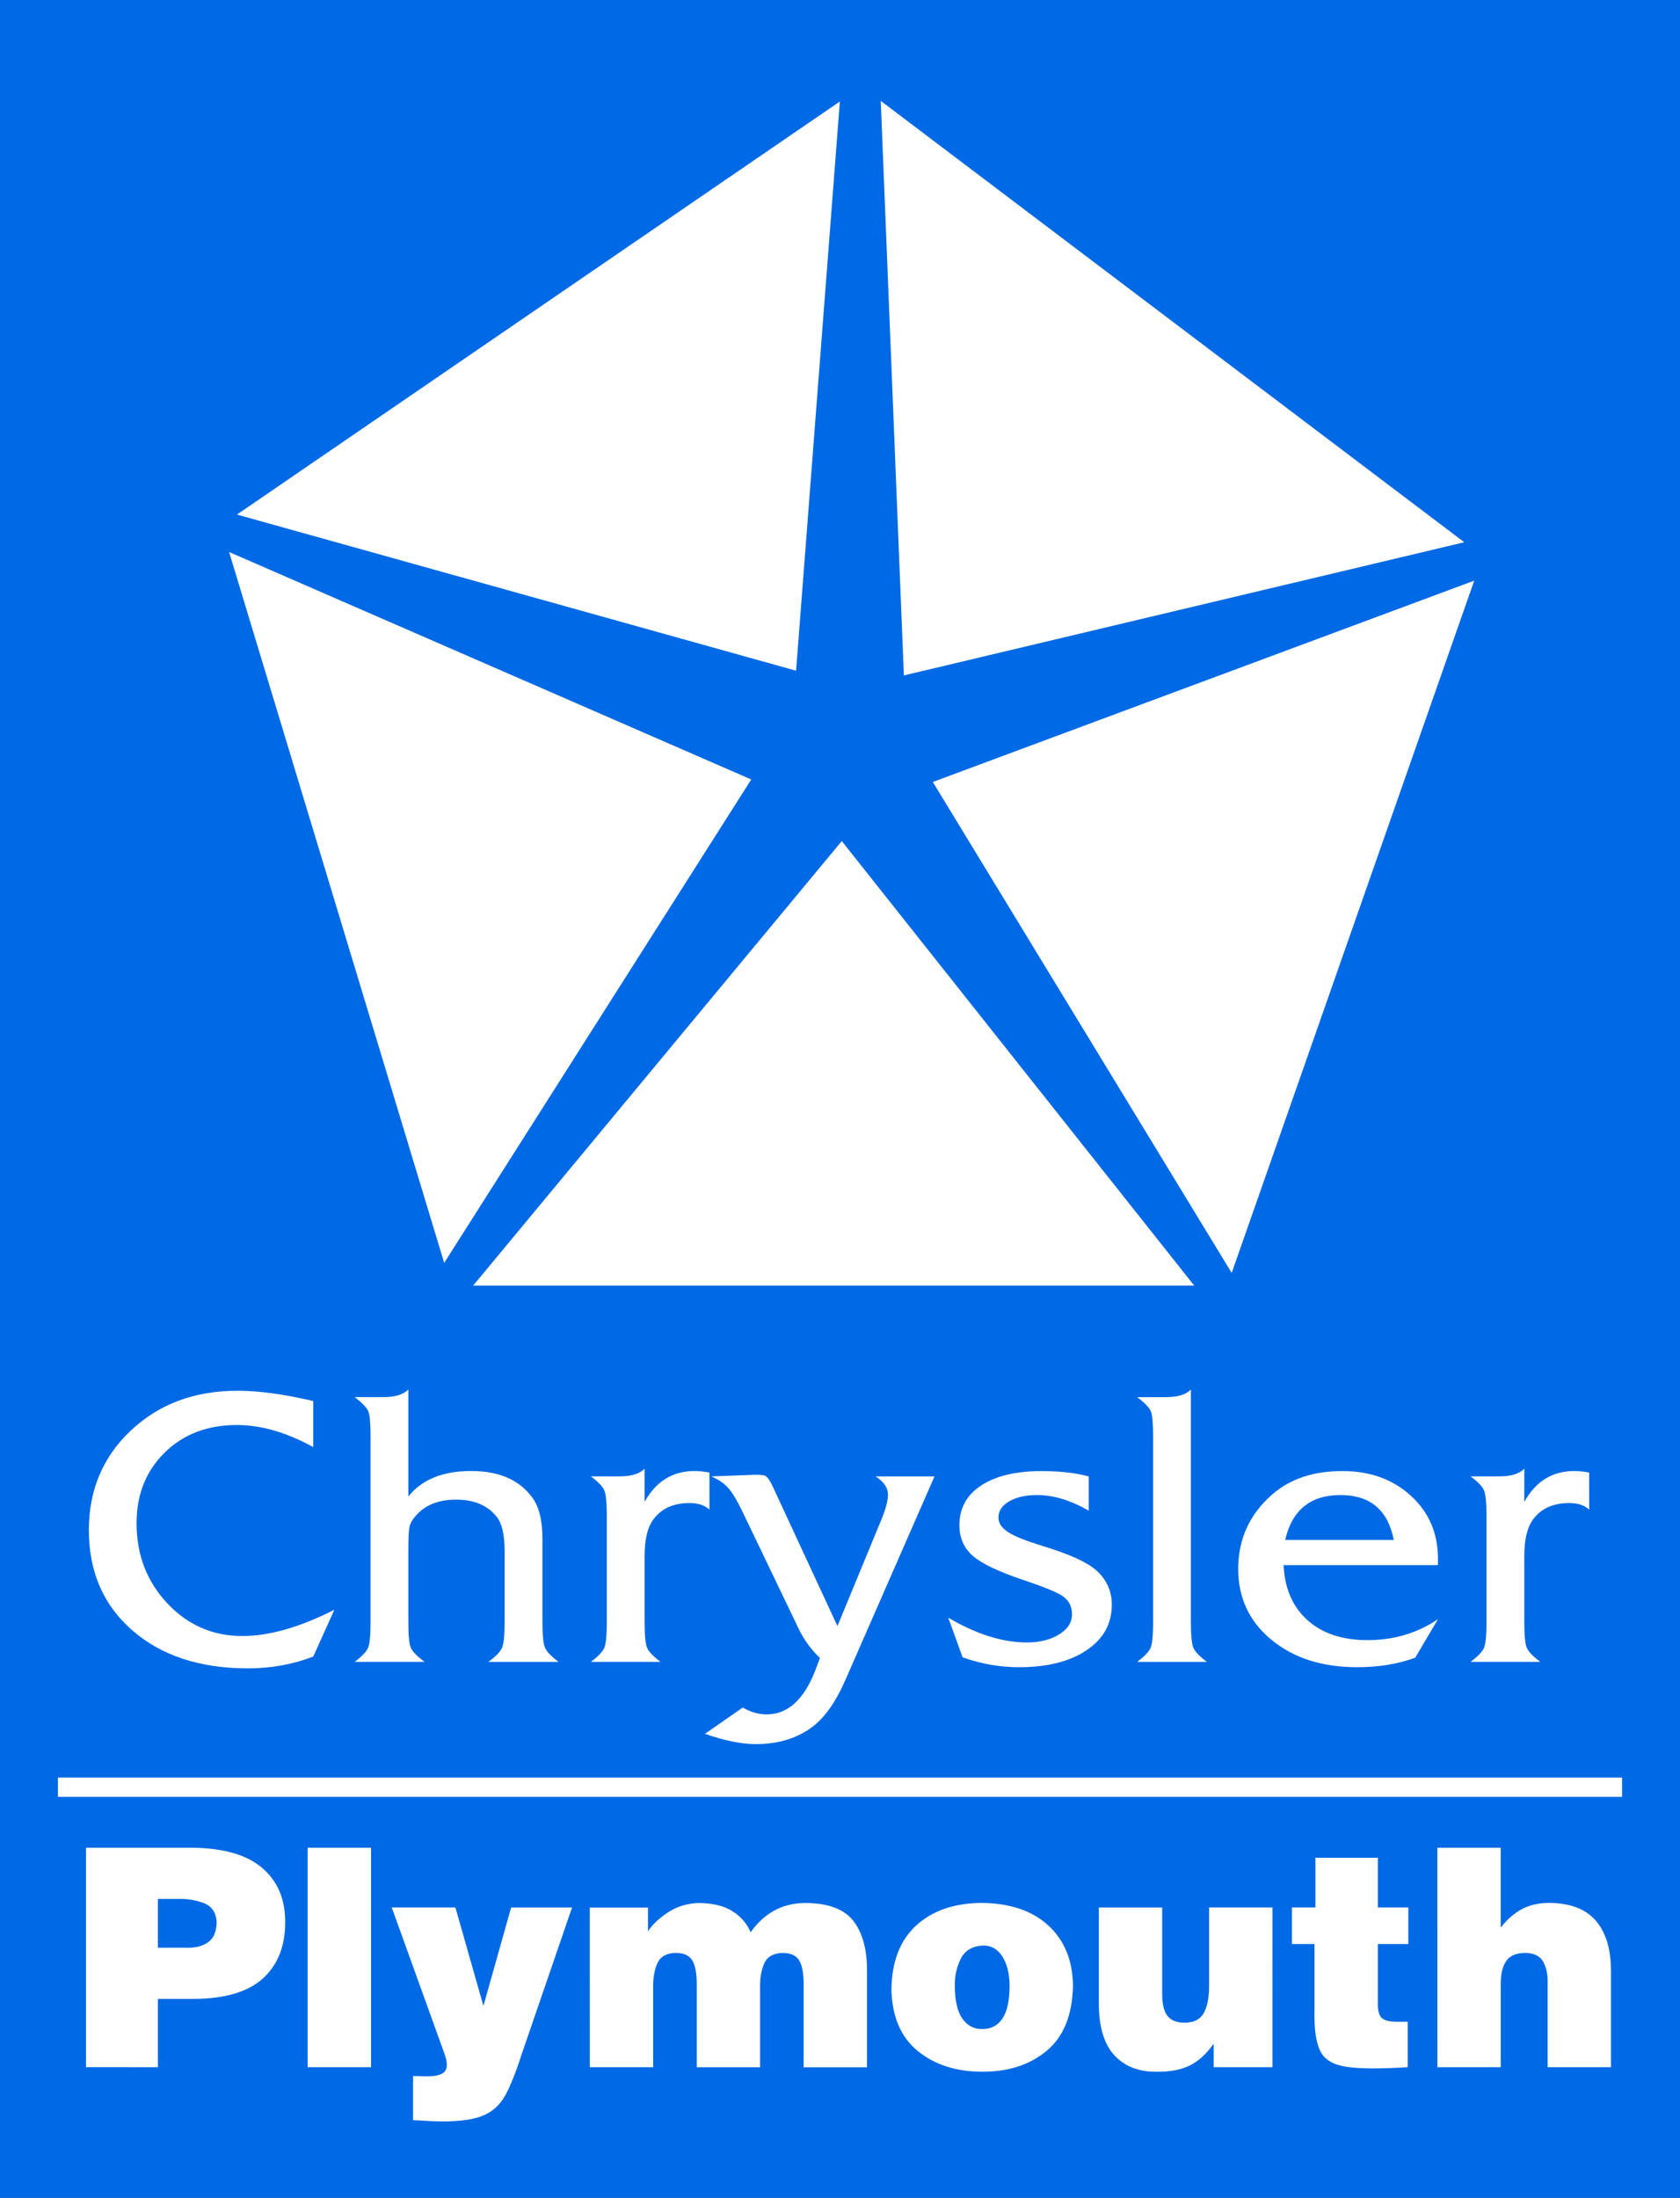 <?xml version="1.0" encoding="UTF-8" standalone="no"?>
<!-- Created with Inkscape (http://www.inkscape.org/) -->

<svg xmlns:dc="http://purl.org/dc/elements/1.1/" xmlns:cc="http://creativecommons.org/ns#" xmlns:rdf="http://www.w3.org/1999/02/22-rdf-syntax-ns#" xmlns:svg="http://www.w3.org/2000/svg" xmlns="http://www.w3.org/2000/svg" xmlns:sodipodi="http://sodipodi.sourceforge.net/DTD/sodipodi-0.dtd" xmlns:inkscape="http://www.inkscape.org/namespaces/inkscape" width="1000" height="1307.471" id="svg2" version="1.1" inkscape:version="0.48.5 r10040" sodipodi:docname="New document 1">
  <rect width="100%" height="100%" fill="#333333" stroke="none"/>
  <defs id="defs4" />
  <sodipodi:namedview id="base" pagecolor="#ffffff" bordercolor="#666666" borderopacity="1.0" inkscape:pageopacity="0.0" inkscape:pageshadow="2" inkscape:zoom="0.49497475" inkscape:cx="506.0886" inkscape:cy="797.0166" inkscape:document-units="px" inkscape:current-layer="layer1" showgrid="false" fit-margin-top="0" fit-margin-left="0" fit-margin-right="0" fit-margin-bottom="0" inkscape:window-width="1366" inkscape:window-height="706" inkscape:window-x="-8" inkscape:window-y="-8" inkscape:window-maximized="1" />
  <g inkscape:label="Layer 1" inkscape:groupmode="layer" id="layer1" transform="translate(-1.357,950.109)">
    <g id="g3163" transform="matrix(4.023,0,0,4.023,-4.103,-1080.302)">
      <path id="rect2996" d="m 1.357,32.362 248.571,0 0,325 -248.571,0 z" style="fill:#0069e5;fill-opacity:1;fill-rule:evenodd;stroke:none" inkscape:connector-curvature="0" />
      <path inkscape:connector-curvature="0" style="fill:white;fill-opacity:1;fill-rule:evenodd;stroke:none" d="m 9.929,295.219 231.429,0 0,2.857 -231.429,0 z" id="path2999" />
      <g transform="matrix(0.322,0,0,0.322,-38.57,35.972)" style="fill:white;fill-opacity:1" id="g3074">
        <g id="g3193">
          <g id="g3200">
            <path style="fill:white;fill-opacity:1;stroke:none" d="M 232.871,225.1 489.799,296.809 509.912,35.396 z" id="path3064" inkscape:connector-curvature="0" />
            <path inkscape:connector-curvature="0" id="path3066" d="M 796.83,237.814 539.327,298.979 528.704,35.124 z" style="fill:white;fill-opacity:1;stroke:none" sodipodi:nodetypes="cccc" />
            <path style="fill:white;fill-opacity:1;stroke:none" d="M 689.961,573.372 801.407,255.44 552.62,347.905 z" id="path3068" inkscape:connector-curvature="0" />
            <path inkscape:connector-curvature="0" id="path3070" d="M 328.101,568.762 229.264,242.289 469.192,346.754 z" style="fill:white;fill-opacity:1;stroke:none" sodipodi:nodetypes="cccc" />
            <path style="fill:white;fill-opacity:1;stroke:none" d="m 341.388,579.202 331.354,0 -161.948,-204.164 z" id="path3072" inkscape:connector-curvature="0" />
          </g>
        </g>
      </g>
      <g transform="matrix(4.266,0,0,4.081,-1123.033,224.343)" style="font-size:13.8px;font-style:normal;font-weight:bold;text-align:start;text-anchor:start;fill:white;font-family:Friz Quadrata TT" id="text3090">
        <path d="m 275.167,11.286 -0.732,1.697 c -0.708,0.285 -1.463,0.428 -2.263,0.428 -1.665,0 -3.001,-0.458 -4.009,-1.373 -1.007,-0.915 -1.511,-2.128 -1.511,-3.636 0,-1.453 0.488,-2.659 1.463,-3.616 0.975,-0.957 2.208,-1.435 3.698,-1.435 0.727,9.8e-6 1.601,0.124 2.622,0.373 l 0,1.67 c -0.929,-0.534 -1.813,-0.801 -2.65,-0.801 -1.021,8.6e-6 -1.856,0.334 -2.505,1.001 -0.649,0.667 -0.973,1.52 -0.973,2.56 -1e-5,1.141 0.354,2.107 1.063,2.898 0.708,0.791 1.578,1.187 2.608,1.187 0.929,10e-7 1.992,-0.317 3.188,-0.952 z" style="font-size:13.8px;font-style:normal;font-weight:bold;text-align:start;text-anchor:start;fill:white;font-family:Friz Quadrata TT" id="path3108" inkscape:connector-curvature="0" />
        <path d="m 282.935,13.176 -2.429,0 c 0.258,-0.193 0.416,-0.363 0.476,-0.511 0.06,-0.147 0.09,-0.455 0.09,-0.925 l 0,-2.58 c -1e-5,-0.589 -0.092,-1.003 -0.276,-1.242 -0.313,-0.414 -0.782,-0.621 -1.407,-0.621 -0.607,5.9e-6 -1.072,0.193 -1.394,0.579 -0.12,0.138 -0.193,0.274 -0.221,0.407 -0.028,0.133 -0.041,0.398 -0.041,0.793 l 0,2.663 c -10e-6,0.469 0.028,0.775 0.083,0.918 0.055,0.143 0.216,0.315 0.483,0.518 l -2.429,0 c 0.258,-0.202 0.414,-0.375 0.469,-0.518 0.055,-0.143 0.083,-0.449 0.083,-0.918 l 0,-6.721 c 0,-0.478 -0.025,-0.784 -0.076,-0.918 -0.051,-0.133 -0.209,-0.306 -0.476,-0.518 l 1.007,0 c 0.396,9.6e-6 0.681,-0.092 0.856,-0.276 l 0,3.878 c 0.469,-0.617 1.196,-0.925 2.18,-0.925 0.957,6.9e-6 1.661,0.317 2.112,0.952 0.239,0.331 0.359,0.833 0.359,1.504 l 0,3.022 c 0,0.46 0.028,0.764 0.083,0.911 0.055,0.147 0.211,0.322 0.469,0.524 z" style="font-size:13.8px;font-style:normal;font-weight:bold;text-align:start;text-anchor:start;fill:white;font-family:Friz Quadrata TT" id="path3110" inkscape:connector-curvature="0" />
        <path d="m 288.177,7.656 c -0.166,-0.156 -0.396,-0.235 -0.69,-0.235 -0.561,5.7e-6 -0.98,0.198 -1.256,0.593 -0.202,0.285 -0.304,0.727 -0.304,1.324 l 0,2.401 c 0,0.469 0.028,0.775 0.083,0.918 0.055,0.143 0.212,0.315 0.469,0.518 l -2.415,0 c 0.258,-0.202 0.414,-0.375 0.469,-0.518 0.055,-0.143 0.083,-0.449 0.083,-0.918 l 0,-3.85 c 0,-0.469 -0.028,-0.775 -0.083,-0.918 -0.055,-0.143 -0.212,-0.315 -0.469,-0.518 l 1.007,0 c 0.396,6.7e-6 0.681,-0.092 0.856,-0.276 l 0,1.2 c 0.396,-0.745 0.975,-1.118 1.739,-1.118 0.129,6.9e-6 0.299,0.018 0.51,0.055 z" style="font-size:13.8px;font-style:normal;font-weight:bold;text-align:start;text-anchor:start;fill:white;font-family:Friz Quadrata TT" id="path3112" inkscape:connector-curvature="0" />
        <path d="m 295.982,6.455 -3.105,7.41 c -0.322,0.764 -0.695,1.316 -1.118,1.656 -0.534,0.423 -1.192,0.635 -1.973,0.635 -0.497,-3e-6 -1.085,-0.124 -1.766,-0.373 l 1.311,-0.952 c 0.276,0.166 0.552,0.248 0.828,0.248 0.745,-2e-6 1.315,-0.552 1.711,-1.656 l 0.138,-0.387 c -0.313,-0.313 -0.561,-0.672 -0.745,-1.076 L 289.331,7.753 C 289.146,7.348 288.981,7.058 288.834,6.883 288.687,6.708 288.489,6.566 288.24,6.455 l 1.407,-0.055 c 0.202,-0.009 0.347,-0.002 0.435,0.021 0.087,0.023 0.191,0.173 0.311,0.449 l 2.222,5.009 1.532,-3.878 c 0.147,-0.377 0.221,-0.671 0.221,-0.883 -1e-5,-0.248 -0.143,-0.469 -0.428,-0.662 z" style="font-size:13.8px;font-style:normal;font-weight:bold;text-align:start;text-anchor:start;fill:white;font-family:Friz Quadrata TT" id="path3114" inkscape:connector-curvature="0" />
        <path d="m 302.131,11.106 c -10e-6,0.69 -0.292,1.239 -0.876,1.649 -0.584,0.409 -1.364,0.614 -2.339,0.614 -0.672,0 -1.325,-0.12 -1.96,-0.359 l -0.497,-1.435 c 0.975,0.598 1.881,0.897 2.718,0.897 0.451,10e-7 0.826,-0.097 1.125,-0.29 0.299,-0.193 0.449,-0.437 0.449,-0.732 0,-0.285 -0.11,-0.506 -0.331,-0.662 -0.175,-0.129 -0.639,-0.327 -1.394,-0.593 -0.837,-0.294 -1.41,-0.582 -1.718,-0.862 -0.308,-0.281 -0.462,-0.651 -0.462,-1.111 0,-0.616 0.253,-1.097 0.759,-1.442 0.506,-0.345 1.205,-0.518 2.098,-0.518 0.626,6.9e-6 1.168,0.064 1.628,0.193 l 0,1.242 c -0.626,-0.377 -1.224,-0.566 -1.794,-0.566 -0.396,6e-6 -0.718,0.076 -0.966,0.228 -0.248,0.152 -0.372,0.347 -0.372,0.586 0,0.202 0.113,0.38 0.338,0.531 0.225,0.152 0.628,0.32 1.208,0.504 0.892,0.285 1.499,0.57 1.821,0.855 0.377,0.341 0.566,0.764 0.566,1.27 z" style="font-size:13.8px;font-style:normal;font-weight:bold;text-align:start;text-anchor:start;fill:white;font-family:Friz Quadrata TT" id="path3116" inkscape:connector-curvature="0" />
        <path d="m 305.426,13.176 -2.415,0 c 0.258,-0.202 0.414,-0.375 0.469,-0.518 0.055,-0.143 0.083,-0.449 0.083,-0.918 l 0,-6.721 c -1e-5,-0.478 -0.025,-0.784 -0.076,-0.918 -0.051,-0.133 -0.209,-0.306 -0.476,-0.518 l 1.007,0 c 0.396,9.6e-6 0.681,-0.092 0.856,-0.276 l 0,8.432 c 0,0.469 0.028,0.775 0.083,0.918 0.055,0.143 0.212,0.315 0.469,0.518 z" style="font-size:13.8px;font-style:normal;font-weight:bold;text-align:start;text-anchor:start;fill:white;font-family:Friz Quadrata TT" id="path3118" inkscape:connector-curvature="0" />
        <path d="m 313.443,11.63 -0.787,1.394 c -0.598,0.23 -1.269,0.345 -2.015,0.345 -1.214,0 -2.206,-0.331 -2.974,-0.994 -0.768,-0.662 -1.152,-1.518 -1.152,-2.567 0,-1.086 0.396,-1.987 1.187,-2.705 0.616,-0.561 1.426,-0.842 2.429,-0.842 0.957,6.9e-6 1.748,0.299 2.374,0.897 0.626,0.598 0.938,1.357 0.938,2.277 l 0,0.235 -5.354,0 c 0.037,0.846 0.313,1.511 0.828,1.994 0.515,0.483 1.21,0.724 2.084,0.724 0.911,10e-7 1.725,-0.253 2.443,-0.759 z m -1.532,-2.871 c -0.202,-1.085 -0.819,-1.628 -1.849,-1.628 -1.04,6e-6 -1.679,0.543 -1.918,1.628 z" style="font-size:13.8px;font-style:normal;font-weight:bold;text-align:start;text-anchor:start;fill:white;font-family:Friz Quadrata TT" id="path3120" inkscape:connector-curvature="0" />
        <path d="m 318.688,7.656 c -0.166,-0.156 -0.396,-0.235 -0.69,-0.235 -0.561,5.7e-6 -0.98,0.198 -1.256,0.593 -0.202,0.285 -0.304,0.727 -0.304,1.324 l 0,2.401 c -10e-6,0.469 0.028,0.775 0.083,0.918 0.055,0.143 0.212,0.315 0.469,0.518 l -2.415,0 c 0.258,-0.202 0.414,-0.375 0.469,-0.518 0.055,-0.143 0.083,-0.449 0.083,-0.918 l 0,-3.85 c 0,-0.469 -0.028,-0.775 -0.083,-0.918 -0.055,-0.143 -0.212,-0.315 -0.469,-0.518 l 1.007,0 c 0.396,6.7e-6 0.681,-0.092 0.856,-0.276 l 0,1.2 c 0.396,-0.745 0.975,-1.118 1.739,-1.118 0.129,6.9e-6 0.299,0.018 0.51,0.055 z" style="font-size:13.8px;font-style:normal;font-weight:bold;text-align:start;text-anchor:start;fill:white;font-family:Friz Quadrata TT" id="path3122" inkscape:connector-curvature="0" />
      </g>
      <g transform="matrix(3.266,0,0,3.266,-828.667,238.289)" style="font-size:13.8px;font-style:normal;font-weight:bold;text-align:start;text-anchor:start;fill:black;font-family:Friz Quadrata TT" id="text3092" />
      <g transform="matrix(3.266,0,0,3.266,-828.667,238.289)" style="font-size:13.8px;font-style:normal;font-weight:bold;text-align:start;text-anchor:start;fill:white;font-family:Helvetica Black" id="text3094">
        <path d="m 261.293,25.135 0,-2.208 0.925,0 c 0.374,-0.014 0.75,0.045 1.128,0.178 0.378,0.133 0.581,0.423 0.611,0.871 -0.007,0.423 -0.131,0.723 -0.371,0.9 -0.24,0.178 -0.553,0.264 -0.94,0.259 z m 0,5.41 0,-3.091 1.642,0 c 1.422,-0.012 2.466,-0.326 3.134,-0.944 0.668,-0.617 0.998,-1.467 0.992,-2.548 0.002,-1.033 -0.347,-1.847 -1.047,-2.443 -0.7,-0.595 -1.763,-0.899 -3.189,-0.911 l -4.789,0 0,9.936 z" style="font-size:13.8px;font-style:normal;font-weight:bold;text-align:start;text-anchor:start;fill:white;font-family:Helvetica Black" id="path3126" inkscape:connector-curvature="0" />
        <path d="m 270.949,30.545 0,-9.936 -2.87,0 0,9.936 z" style="font-size:13.8px;font-style:normal;font-weight:bold;text-align:start;text-anchor:start;fill:white;font-family:Helvetica Black" id="path3128" inkscape:connector-curvature="0" />
        <path d="m 274.772,23.313 -2.884,0 2.374,6.583 c 0.149,0.394 0.162,0.672 0.038,0.831 -0.124,0.16 -0.408,0.237 -0.852,0.231 -0.096,-5.75e-4 -0.193,-0.003 -0.292,-0.007 -0.098,-0.004 -0.199,-0.006 -0.302,-0.007 l 0,2.001 c 0.117,0.002 0.29,0.011 0.521,0.028 0.231,0.016 0.48,0.025 0.749,0.028 0.834,0.005 1.469,-0.083 1.903,-0.265 0.435,-0.182 0.77,-0.488 1.005,-0.918 0.235,-0.43 0.471,-1.016 0.707,-1.756 l 2.318,-6.748 -2.76,0 -1.256,4.457 z" style="font-size:13.8px;font-style:normal;font-weight:bold;text-align:start;text-anchor:start;fill:white;font-family:Helvetica Black" id="path3130" inkscape:connector-curvature="0" />
        <path d="m 280.862,30.545 2.87,0 0,-3.574 c -0.011,-0.447 0.052,-0.823 0.188,-1.126 0.136,-0.304 0.409,-0.462 0.819,-0.474 0.372,-0.004 0.628,0.111 0.768,0.347 0.139,0.235 0.206,0.617 0.198,1.144 l 0,3.685 2.87,0 0,-3.574 c -0.011,-0.447 0.052,-0.823 0.188,-1.126 0.136,-0.304 0.409,-0.462 0.819,-0.474 0.372,-0.004 0.628,0.111 0.768,0.347 0.139,0.235 0.206,0.617 0.198,1.144 l 0,3.685 2.87,0 0,-4.278 c 0.016,-0.995 -0.182,-1.768 -0.595,-2.32 -0.413,-0.552 -1.139,-0.832 -2.179,-0.84 -0.53,8.7e-4 -1.002,0.113 -1.414,0.336 -0.413,0.223 -0.774,0.553 -1.083,0.988 -0.168,-0.393 -0.442,-0.711 -0.823,-0.952 -0.38,-0.241 -0.893,-0.366 -1.537,-0.373 -0.526,0.019 -0.992,0.164 -1.399,0.435 -0.407,0.271 -0.704,0.554 -0.892,0.849 l 0,-1.076 -2.636,0 z" style="font-size:13.8px;font-style:normal;font-weight:bold;text-align:start;text-anchor:start;fill:white;font-family:Helvetica Black" id="path3132" inkscape:connector-curvature="0" />
        <path d="m 298.664,25.038 c 0.377,-0.009 0.672,0.157 0.887,0.497 0.214,0.34 0.324,0.781 0.328,1.325 -0.003,0.679 -0.114,1.177 -0.331,1.492 -0.217,0.315 -0.521,0.471 -0.911,0.467 -0.372,0.004 -0.67,-0.152 -0.895,-0.467 -0.225,-0.315 -0.341,-0.813 -0.347,-1.492 -0.008,-0.432 0.081,-0.837 0.267,-1.216 0.187,-0.379 0.521,-0.58 1.002,-0.605 z m -4.14,1.973 c 0.026,1.237 0.422,2.169 1.187,2.796 0.765,0.628 1.74,0.942 2.926,0.944 1.186,0.003 2.161,-0.314 2.926,-0.952 0.765,-0.638 1.16,-1.618 1.187,-2.939 -0.012,-1.14 -0.381,-2.047 -1.106,-2.72 -0.725,-0.673 -1.732,-1.017 -3.02,-1.033 -1.239,0.006 -2.228,0.343 -2.965,1.011 -0.737,0.668 -1.115,1.633 -1.133,2.895 z" style="font-size:13.8px;font-style:normal;font-weight:bold;text-align:start;text-anchor:start;fill:white;font-family:Helvetica Black" id="path3134" inkscape:connector-curvature="0" />
        <path d="m 311.787,23.313 -2.87,0 0,3.478 c 0.006,0.561 -0.072,0.991 -0.235,1.289 -0.163,0.298 -0.448,0.448 -0.856,0.45 -0.345,0.007 -0.604,-0.087 -0.776,-0.283 -0.172,-0.196 -0.259,-0.539 -0.259,-1.028 l 0,-3.905 -2.87,0 0,4.402 c 0.01,1.032 0.246,1.797 0.707,2.294 0.462,0.497 1.091,0.745 1.887,0.742 0.583,0.009 1.076,-0.078 1.48,-0.262 0.404,-0.184 0.78,-0.52 1.128,-1.007 l 0,1.063 2.663,0 z" style="font-size:13.8px;font-style:normal;font-weight:bold;text-align:start;text-anchor:start;fill:white;font-family:Helvetica Black" id="path3136" inkscape:connector-curvature="0" />
        <path d="m 317.914,28.488 -0.455,0 c -0.388,0.004 -0.637,-0.063 -0.749,-0.2 -0.112,-0.137 -0.161,-0.37 -0.148,-0.697 l 0,-2.622 1.38,0 0,-1.656 -1.38,0 0,-2.249 -2.829,0 0,2.249 -1.063,0 0,1.656 1.021,0 0,3.022 c -0.018,0.822 0.068,1.428 0.258,1.818 0.189,0.39 0.588,0.63 1.196,0.72 0.608,0.09 1.531,0.095 2.769,0.015 z" style="font-size:13.8px;font-style:normal;font-weight:bold;text-align:start;text-anchor:start;fill:white;font-family:Helvetica Black" id="path3138" inkscape:connector-curvature="0" />
        <path d="m 319.258,30.545 2.87,0 0,-3.685 c -0.009,-0.467 0.067,-0.831 0.228,-1.092 0.16,-0.261 0.457,-0.394 0.89,-0.398 0.398,0.011 0.668,0.147 0.809,0.407 0.141,0.26 0.207,0.575 0.198,0.945 l 0,3.823 2.87,0 0,-4.333 c 0.002,-0.999 -0.227,-1.765 -0.687,-2.298 -0.46,-0.533 -1.165,-0.802 -2.115,-0.807 -0.478,8.7e-4 -0.892,0.096 -1.242,0.285 -0.35,0.189 -0.668,0.467 -0.952,0.833 l 0,-3.616 -2.87,0 z" style="font-size:13.8px;font-style:normal;font-weight:bold;text-align:start;text-anchor:start;fill:white;font-family:Helvetica Black" id="path3140" inkscape:connector-curvature="0" />
      </g>
      <g transform="matrix(3.266,0,0,3.266,-828.667,238.289)" style="font-size:13.8px;font-style:normal;font-weight:bold;text-align:start;text-anchor:start;fill:black;font-family:Helvetica Black" id="text3096" />
    </g>
  </g>
</svg>
